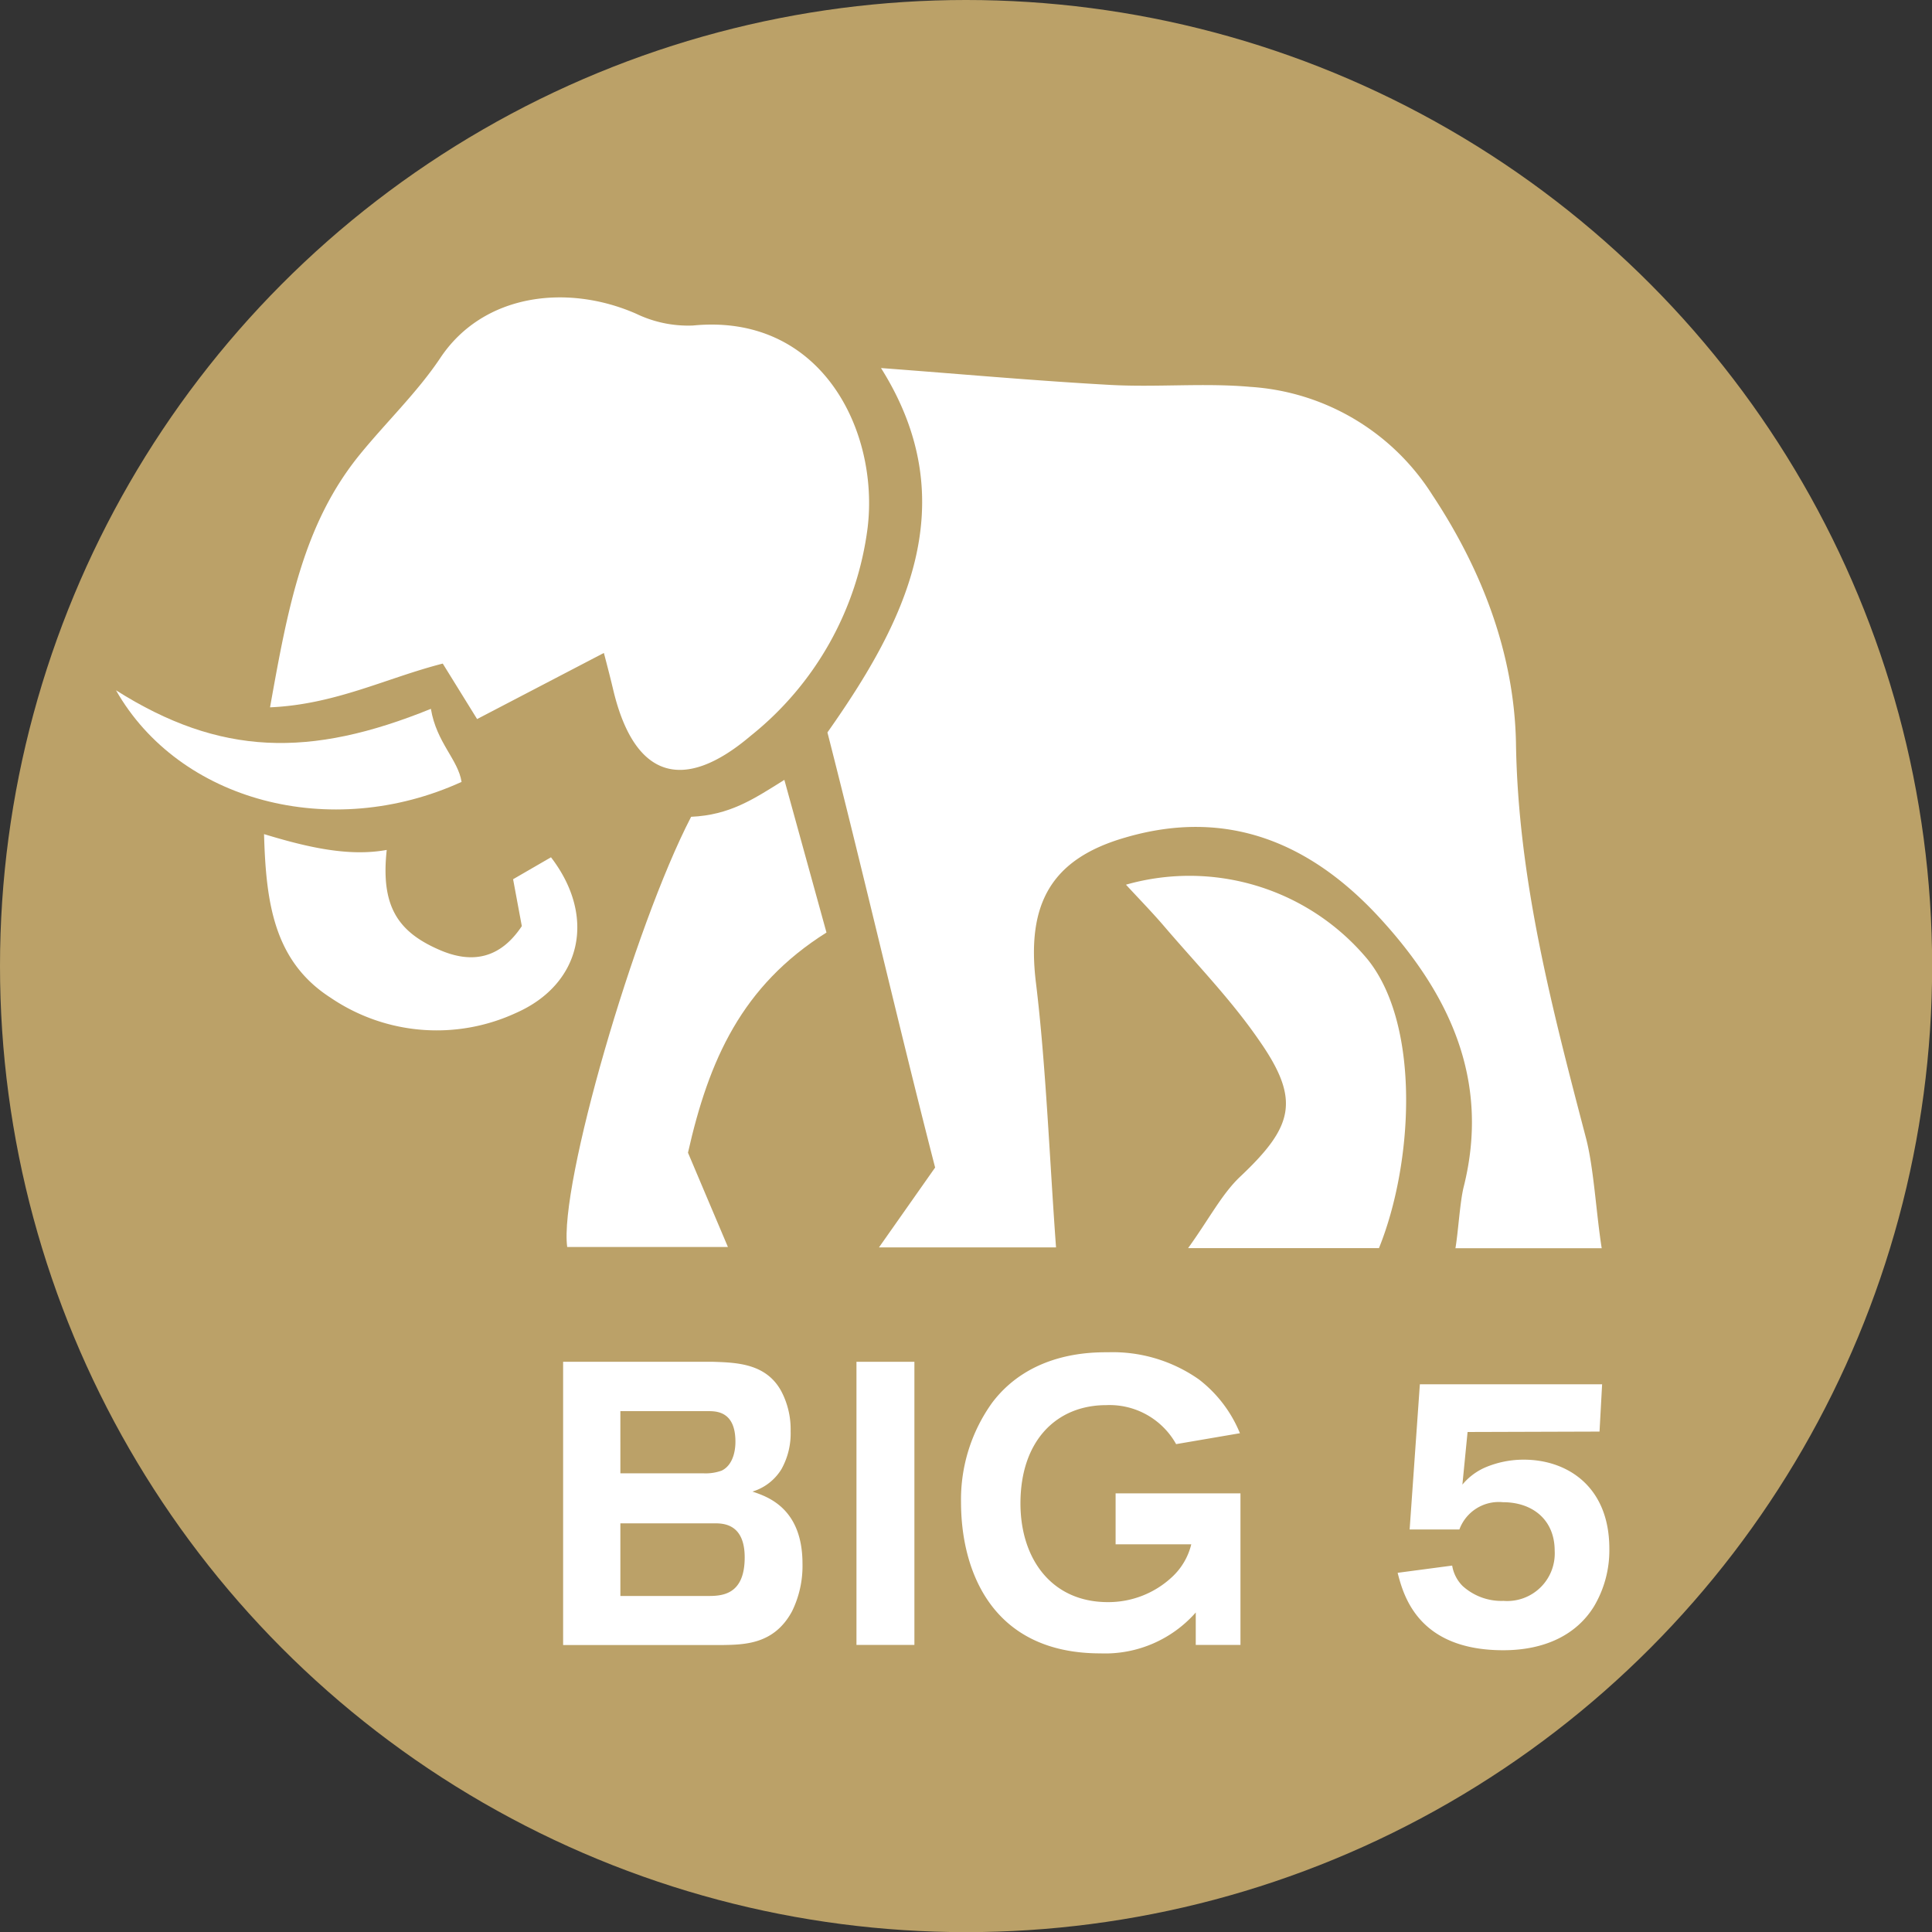 <svg id="Lager_1" data-name="Lager 1" xmlns="http://www.w3.org/2000/svg" viewBox="0 0 141.73 141.73"><rect x="0" y="0" width="141.73" height="141.73" fill="#333333" stroke="none"/><defs><style>.cls-1{fill:#bba168;}.cls-2{fill:#fff;}</style></defs><title>IKONER_BAS_50mm_alla_GULD</title><circle class="cls-1" cx="70.87" cy="70.87" r="70.87"/><path class="cls-2" d="M41.31,99.9h11c1.75.06,3.89.12,5,2.15A6,6,0,0,1,58,105a5.36,5.36,0,0,1-.67,2.77,3.77,3.77,0,0,1-2.13,1.65c1,.35,3.67,1.14,3.67,5.29a7.54,7.54,0,0,1-.77,3.5c-1.32,2.44-3.5,2.44-5.16,2.47H41.31Zm4.2,8.18h6.07a3.44,3.44,0,0,0,1.37-.2c1-.5,1-1.89,1-2.12,0-2.21-1.37-2.24-2-2.24H45.51Zm0,9h6.36c1,0,2.76,0,2.76-2.83,0-2.5-1.61-2.5-2.23-2.5H45.51Z"/><path class="cls-2" d="M62.83,99.9h4.25v20.77H62.83Z"/><path class="cls-2" d="M87.72,118.29a8.86,8.86,0,0,1-7,3c-8,0-10.22-6.12-10.22-11.09a12.17,12.17,0,0,1,2.3-7.32C75.6,99.2,80,99.2,81.31,99.2a11,11,0,0,1,6.65,2,9.51,9.51,0,0,1,3,3.94l-4.68.8a5.59,5.59,0,0,0-5.13-2.86c-3.63,0-6.29,2.59-6.29,7.21,0,4.06,2.28,7.24,6.41,7.24A6.84,6.84,0,0,0,86,115.67a4.81,4.81,0,0,0,1.39-2.38H81.84v-3.74H91v11.12H87.72Z"/><path class="cls-2" d="M107.66,105.05l-.38,3.86a4.54,4.54,0,0,1,1.63-1.24,7.2,7.2,0,0,1,2.88-.59c3.15,0,6.27,1.94,6.27,6.53a8.05,8.05,0,0,1-1.13,4.24c-1.27,2.06-3.58,3.21-6.65,3.21-6.24,0-7.32-4-7.75-5.68l4-.53a2.74,2.74,0,0,0,.77,1.5,4.24,4.24,0,0,0,3,1.09,3.49,3.49,0,0,0,3.75-3.68c0-2.26-1.61-3.56-3.8-3.56a3.08,3.08,0,0,0-3.19,2h-3.65l.75-10.65h13.37l-.19,3.47Z"/><path class="cls-2" d="M64.48,91.51l4.12-5.86C66,75.57,63.44,64.45,60.7,53.73,66.28,45.81,70.92,37,64.63,27c5.63.42,11.24.93,16.87,1.24,3.4.18,6.84-.16,10.22.14a17.09,17.09,0,0,1,13.35,7.92c3.65,5.51,6,11.64,6.14,18.15.14,10,2.64,19.5,5.14,29.05.57,2.18.74,5.47,1.15,8.07H106.77c.21-1.25.33-3.39.6-4.48,2-7.94-1.13-14.34-6.3-19.91-5-5.36-11.06-7.91-18.48-5.75C77.1,63,75.28,66.31,76,72.13c.73,6,1,13,1.47,19.38Z"/><path class="cls-2" d="M44.3,47.9,35,52.75l-2.52-4.07c-4.15,1.06-7.87,3-12.67,3.21,1.31-7.34,2.45-13.5,6.63-18.6,1.93-2.36,4.17-4.51,5.84-7,3.15-4.77,9.35-5.49,14.4-3.27a8.78,8.78,0,0,0,4.15.86c9.43-.93,13.67,7.73,12.82,14.82a23.29,23.29,0,0,1-8.57,15.27c-5,4.25-8.53,3.06-10.07-3.26C44.81,49.86,44.59,49,44.3,47.9Z"/><path class="cls-2" d="M57.54,57.21l3.09,11.2C54.41,72.32,52,77.77,50.47,84.56c.87,2.07,1.81,4.27,2.93,6.92H41.61C41,87,46.51,68,50.7,59.92,53.54,59.79,55.26,58.64,57.54,57.21Z"/><path class="cls-2" d="M82.6,64.9a17,17,0,0,1,17.76,5.52c3.89,4.89,3.29,15,.8,21.14h-14c1.59-2.21,2.49-4,3.86-5.28,3.89-3.68,4.39-5.62,1.32-10-2.07-3-4.63-5.62-7-8.4C84.46,66.86,83.55,65.93,82.6,64.9Z"/><path class="cls-2" d="M40.42,62.89c3.36,4.37,2.23,9.31-2.57,11.42a13.85,13.85,0,0,1-13.6-1.12c-4.17-2.68-4.74-7-4.88-12,3.28,1,6.26,1.66,9,1.16-.45,4.12.81,6,3.84,7.32,2.41,1.06,4.48.66,6.07-1.73l-.64-3.44Z"/><path class="cls-2" d="M31.61,52c.41,2.48,2,3.72,2.25,5.36-9.61,4.38-20.71,1.42-25.35-6.72C16.15,55.47,22.74,55.6,31.61,52Z"/></svg>